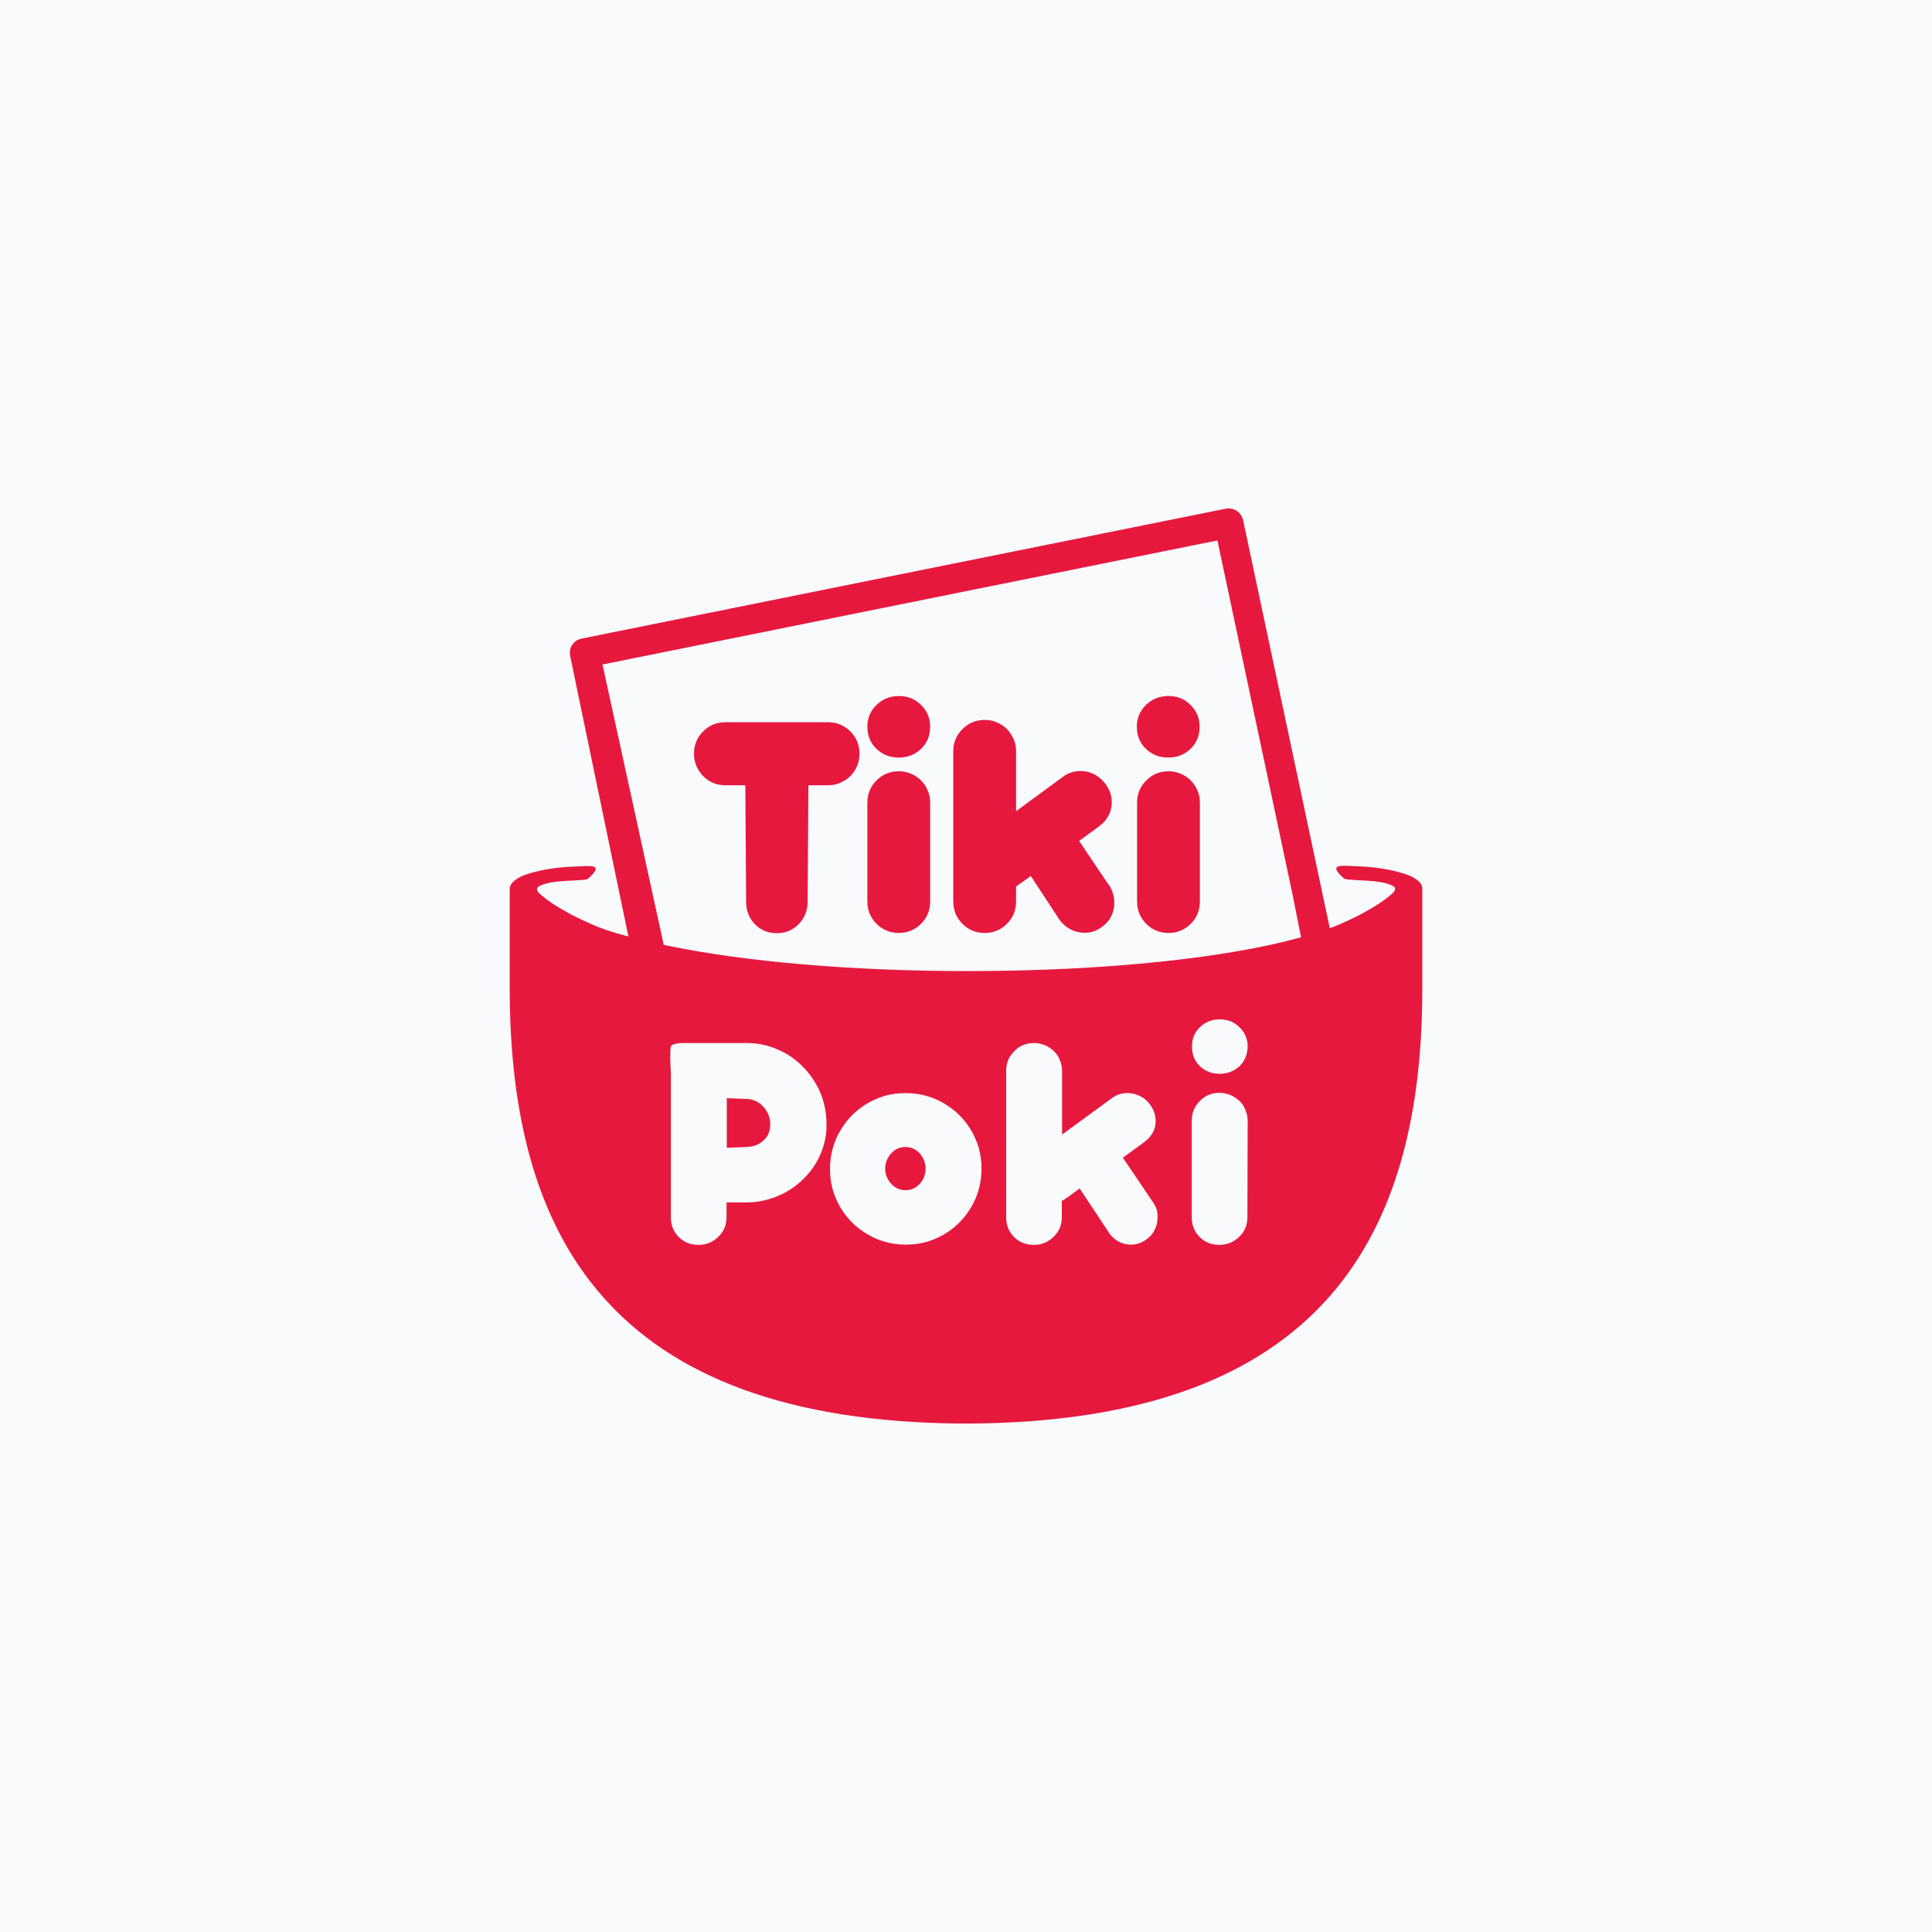 <?xml version="1.0" encoding="utf-8"?>
<!-- Generator: Adobe Illustrator 24.3.1, SVG Export Plug-In . SVG Version: 6.00 Build 0)  -->
<svg version="1.1" id="圖層_1" xmlns="http://www.w3.org/2000/svg" xmlns:xlink="http://www.w3.org/1999/xlink" x="0px" y="0px"
	 viewBox="0 0 760 760" style="enable-background:new 0 0 760 760;" xml:space="preserve">
<style type="text/css">
	.st0{fill-rule:evenodd;clip-rule:evenodd;fill:#F8FAFC;}
	.st1{fill:#E7183E;}
</style>
<g id="圖層_1_1_">
	<g>
		<rect class="st0" width="760" height="760"/>
		<g>
			<path class="st1" d="M325.7,284.1h-40.3c-3.5,0-6.4,1.2-8.8,3.6s-3.6,5.3-3.6,8.8c0,3.4,1.2,6.3,3.6,8.8c2.4,2.4,5.3,3.6,8.8,3.6
				h7.8l0.3,45.8c0,3.5,1.1,6.4,3.4,8.8s5.2,3.6,8.7,3.6c3.4,0,6.3-1.2,8.6-3.6c2.3-2.4,3.5-5.3,3.5-8.8l0.3-45.8h7.8
				c1.7,0,3.3-0.3,4.8-1s2.8-1.5,3.9-2.6s2-2.4,2.6-3.9c0.7-1.5,1-3.1,1-4.9c0-3.5-1.2-6.4-3.6-8.8
				C332,285.3,329.1,284.1,325.7,284.1z"/>
			<path class="st1" d="M353.6,273.8c-3.5,0-6.4,1.2-8.8,3.5s-3.6,5.2-3.6,8.6c0,3.5,1.2,6.4,3.6,8.7c2.4,2.3,5.3,3.4,8.8,3.4
				c3.4,0,6.3-1.1,8.7-3.4c2.4-2.3,3.6-5.2,3.6-8.7c0-3.4-1.2-6.3-3.6-8.6C359.9,274.9,357,273.8,353.6,273.8z"/>
			<path class="st1" d="M362.3,307c-1.1-1.1-2.4-2-3.9-2.6c-1.5-0.7-3.1-1-4.8-1c-3.5,0-6.4,1.2-8.8,3.6s-3.6,5.3-3.6,8.7v38.9
				c0,3.5,1.2,6.4,3.6,8.8s5.3,3.6,8.8,3.6c3.4,0,6.3-1.2,8.7-3.6c2.4-2.4,3.6-5.3,3.6-8.8v-38.9c0-1.7-0.3-3.3-1-4.8
				C364.3,309.4,363.4,308.1,362.3,307z"/>
			<path class="st1" d="M435.4,347l-10.9-16.2l7.8-5.7c2.8-2.1,4.5-4.7,4.9-7.8c0.5-3.1-0.3-6.1-2.3-8.9c-1.1-1.4-2.3-2.5-3.7-3.4
				c-1.4-0.8-2.9-1.4-4.5-1.6s-3.2-0.1-4.7,0.3c-1.6,0.4-3,1.1-4.3,2.2l-18,13.2v-23.6c0-1.7-0.3-3.3-1-4.8s-1.5-2.8-2.6-3.9
				s-2.4-2-3.9-2.6c-1.5-0.7-3.1-1-4.8-1c-3.5,0-6.4,1.2-8.8,3.6s-3.6,5.3-3.6,8.7v59.1c0,3.5,1.2,6.4,3.6,8.8s5.3,3.6,8.8,3.6
				c3.4,0,6.3-1.2,8.7-3.6c2.4-2.4,3.6-5.3,3.6-8.8v-5.9c0.3-0.2,0.7-0.5,1.3-0.9c0.6-0.4,2.1-1.5,4.5-3.2l11.4,17.4
				c2.1,2.7,4.8,4.3,8,4.8s6.2-0.3,8.9-2.4c1.4-1.1,2.5-2.3,3.2-3.7c0.7-1.5,1.2-3,1.3-4.5c0.1-1.6,0-3.2-0.5-4.7
				C437.3,349.8,436.5,348.3,435.4,347z"/>
			<path class="st1" d="M459.6,273.8c-3.5,0-6.4,1.2-8.8,3.5s-3.6,5.2-3.6,8.6c0,3.5,1.2,6.4,3.6,8.7c2.4,2.3,5.3,3.4,8.8,3.4
				c3.4,0,6.3-1.1,8.7-3.4c2.4-2.3,3.6-5.2,3.6-8.7c0-3.4-1.2-6.3-3.6-8.6C466,274.9,463.1,273.8,459.6,273.8z"/>
			<path class="st1" d="M468.4,307c-1.1-1.1-2.4-2-3.9-2.6c-1.5-0.7-3.1-1-4.8-1c-3.5,0-6.4,1.2-8.8,3.6s-3.6,5.3-3.6,8.7v38.9
				c0,3.5,1.2,6.4,3.6,8.8s5.3,3.6,8.8,3.6c3.4,0,6.3-1.2,8.7-3.6c2.4-2.4,3.6-5.3,3.6-8.8v-38.9c0-1.7-0.3-3.3-1-4.8
				C470.4,309.4,469.5,308.1,468.4,307z"/>
			<path class="st1" d="M559.4,348.8c-0.1-0.3-0.1-0.5-0.3-0.8c-0.3-0.7-0.9-1.2-1.5-1.7c-1-0.8-2.1-1.4-3.2-1.9
				c-4.2-1.6-11.1-3.3-20.1-3.6c-6-0.2-12.5-1.4-5.8,4.6c0.5,0.5,1.3,0.5,2,0.6c4.4,0.4,8.8,0.3,13.1,1.1c1.2,0.2,2.5,0.6,3.7,1.1
				c0.8,0.3,1.8,0.9,1.4,1.9c-0.2,0.8-1.1,1.4-1.6,1.9c-1.4,1.2-2.9,2.3-4.4,3.3c-2.3,1.5-4.7,2.9-7.1,4.2c-3.2,1.7-6.5,3.2-9.8,4.6
				c-0.6,0.3-1.5,0.6-2.7,1L489,204.6c-0.7-3.1-3.7-5.1-6.8-4.5l-253.4,51.1c-1.5,0.3-2.9,1.2-3.7,2.5c-0.9,1.3-1.1,2.9-0.8,4.4
				l22.9,110.3c-6.9-1.8-11.3-3.4-13-4.2c-3.3-1.4-6.6-2.9-9.8-4.6c-2.4-1.3-4.8-2.7-7.1-4.2c-1.5-1-3-2.1-4.4-3.3
				c-0.6-0.5-1.4-1.2-1.6-1.9c-0.3-1,0.6-1.6,1.4-1.9c1.2-0.5,2.4-0.8,3.7-1.1c4.3-0.8,8.8-0.7,13.1-1.1c0.7-0.1,1.5-0.1,2-0.6
				c6.7-6,0.2-4.8-5.8-4.6c-9.1,0.3-15.9,2-20.1,3.6c-1.1,0.5-2.2,1.1-3.2,1.9c-0.6,0.5-1.1,1-1.5,1.7c-0.1,0.2-0.2,0.5-0.3,0.8
				c-0.1,0.2-0.1,1.2-0.1,1.5c0,0.7,0,38.8,0,39.1l0,0c0.3,94.9,37.7,170,179.3,170.5l0,0c0.1,0,0.2,0,0.2,0c0.1,0,0.2,0,0.2,0l0,0
				c141.6-0.5,179.1-75.6,179.3-170.5l0,0c0-0.3,0-38.4,0-39.1C559.5,350,559.5,349,559.4,348.8z M322.8,453.9
				c-1.6,3.8-3.9,7.1-6.8,9.9c-2.8,2.8-6.2,5.1-10.1,6.7c-3.8,1.6-7.9,2.5-12.2,2.5h-7.9v5.7c0,3.1-1,5.7-3.2,7.8
				c-2.2,2.1-4.7,3.2-7.8,3.2c-3.1,0-5.7-1-7.8-3.1c-2.1-2.1-3.1-4.7-3.1-7.8V422c-0.1-1.6-0.2-3-0.2-4.7c0-1.5-0.2-5.6,0.5-6.1
				c0.6-0.4,1.9-0.9,5.1-0.9h24.3c4.3,0,8.4,0.8,12.2,2.5c3.8,1.6,7.2,3.9,10,6.8c2.8,2.8,5.1,6.2,6.8,10c1.6,3.8,2.5,7.9,2.5,12.2
				C325.3,446,324.4,450.2,322.8,453.9z M383.8,471.4c-1.6,3.6-3.7,6.8-6.4,9.5c-2.7,2.7-5.9,4.9-9.5,6.4c-3.6,1.6-7.5,2.3-11.6,2.3
				s-8-0.8-11.6-2.3c-3.6-1.6-6.8-3.7-9.5-6.4c-2.7-2.7-4.9-5.9-6.4-9.5c-1.6-3.6-2.3-7.5-2.3-11.6s0.8-8,2.3-11.6
				c1.6-3.6,3.7-6.8,6.4-9.5c2.7-2.7,5.9-4.9,9.5-6.4c3.6-1.6,7.5-2.3,11.6-2.3s8,0.8,11.6,2.3c3.6,1.6,6.8,3.7,9.5,6.4
				c2.7,2.7,4.9,5.9,6.4,9.5c1.6,3.6,2.3,7.5,2.3,11.6C386.1,463.8,385.3,467.7,383.8,471.4z M455.3,480c-0.1,1.4-0.5,2.7-1.2,4
				c-0.6,1.3-1.6,2.4-2.8,3.3c-2.4,1.9-5,2.6-7.8,2.2c-2.9-0.4-5.2-1.8-7-4.2l-11.8-17.8l-0.9,0.7c-2.8,2.1-3.9,2.8-4.3,3.1
				c-0.6,0.4-1,0.7-1.3,0.8l-0.5,0.3v6.3c0,3.1-1,5.7-3.2,7.8c-2.2,2.1-4.7,3.2-7.8,3.2c-3.1,0-5.7-1-7.8-3.1
				c-2.1-2.1-3.1-4.7-3.1-7.8v-57.5c0-3.1,1-5.6,3.2-7.8c2.1-2.2,4.7-3.2,7.8-3.2c1.5,0,2.9,0.3,4.3,0.9s2.5,1.4,3.5,2.3
				c1,1,1.8,2.1,2.3,3.5c0.6,1.4,0.9,2.8,0.9,4.3v25l19.3-14.1c1.2-0.9,2.4-1.6,3.8-1.9c1.4-0.4,2.8-0.4,4.2-0.2
				c1.4,0.2,2.7,0.7,4,1.4c1.2,0.7,2.3,1.7,3.3,3c1.8,2.5,2.5,5.1,2.1,7.9s-1.9,5-4.4,6.9l-8.4,6.1l11.3,16.7
				c0.9,1.2,1.6,2.5,2.1,3.9C455.3,477.2,455.5,478.6,455.3,480z M490.7,478.7c0,3.1-1,5.7-3.2,7.8c-2.2,2.1-4.7,3.2-7.8,3.2
				c-3.1,0-5.7-1-7.8-3.1c-2.1-2.1-3.1-4.7-3.1-7.8v-37.9c0-3.1,1-5.6,3.2-7.8c2.1-2.2,4.7-3.2,7.8-3.2c1.5,0,2.9,0.3,4.3,0.9
				s2.5,1.4,3.5,2.3c1,1,1.8,2.1,2.3,3.5c0.6,1.4,0.9,2.8,0.9,4.3L490.7,478.7L490.7,478.7z M487.6,419.4c-2.2,2-4.7,3-7.8,3
				c-3.2,0-5.7-1-7.8-3c-2.1-2-3.1-4.5-3.1-7.7c0-3.1,1-5.6,3.1-7.6c2.1-2.1,4.7-3.1,7.8-3.1c3.1,0,5.6,1,7.8,3.1
				c2.1,2.1,3.2,4.6,3.2,7.6C490.7,414.8,489.7,417.4,487.6,419.4z M380.7,382c-46.2,0-87.9-3.8-117.1-9.8c-0.9-0.2-1.7-0.3-2.5-0.5
				L237,261.4l241.9-48.8l29.5,139l3.4,17.1C482.9,376.8,435,382,380.7,382z"/>
			<path class="st1" d="M293.8,432.3l-7.9-0.3v19.5l7.9-0.3c2.5-0.1,4.7-0.9,6.5-2.5s2.7-3.8,2.7-6.4s-0.9-4.9-2.6-6.8
				C298.7,433.5,296.4,432.4,293.8,432.3z"/>
			<path class="st1" d="M356.2,451.2c-2.3,0-4.2,0.9-5.7,2.6s-2.3,3.7-2.3,5.9c0,2.2,0.8,4.2,2.3,5.9c1.5,1.7,3.5,2.6,5.7,2.6
				c2.3,0,4.2-0.9,5.7-2.6s2.2-3.7,2.2-5.9c0-2.2-0.8-4.2-2.2-5.9C360.4,452.1,358.4,451.2,356.2,451.2z"/>
		</g>
	</g>
</g>
<g id="圖層_2_1_">
</g>
</svg>

